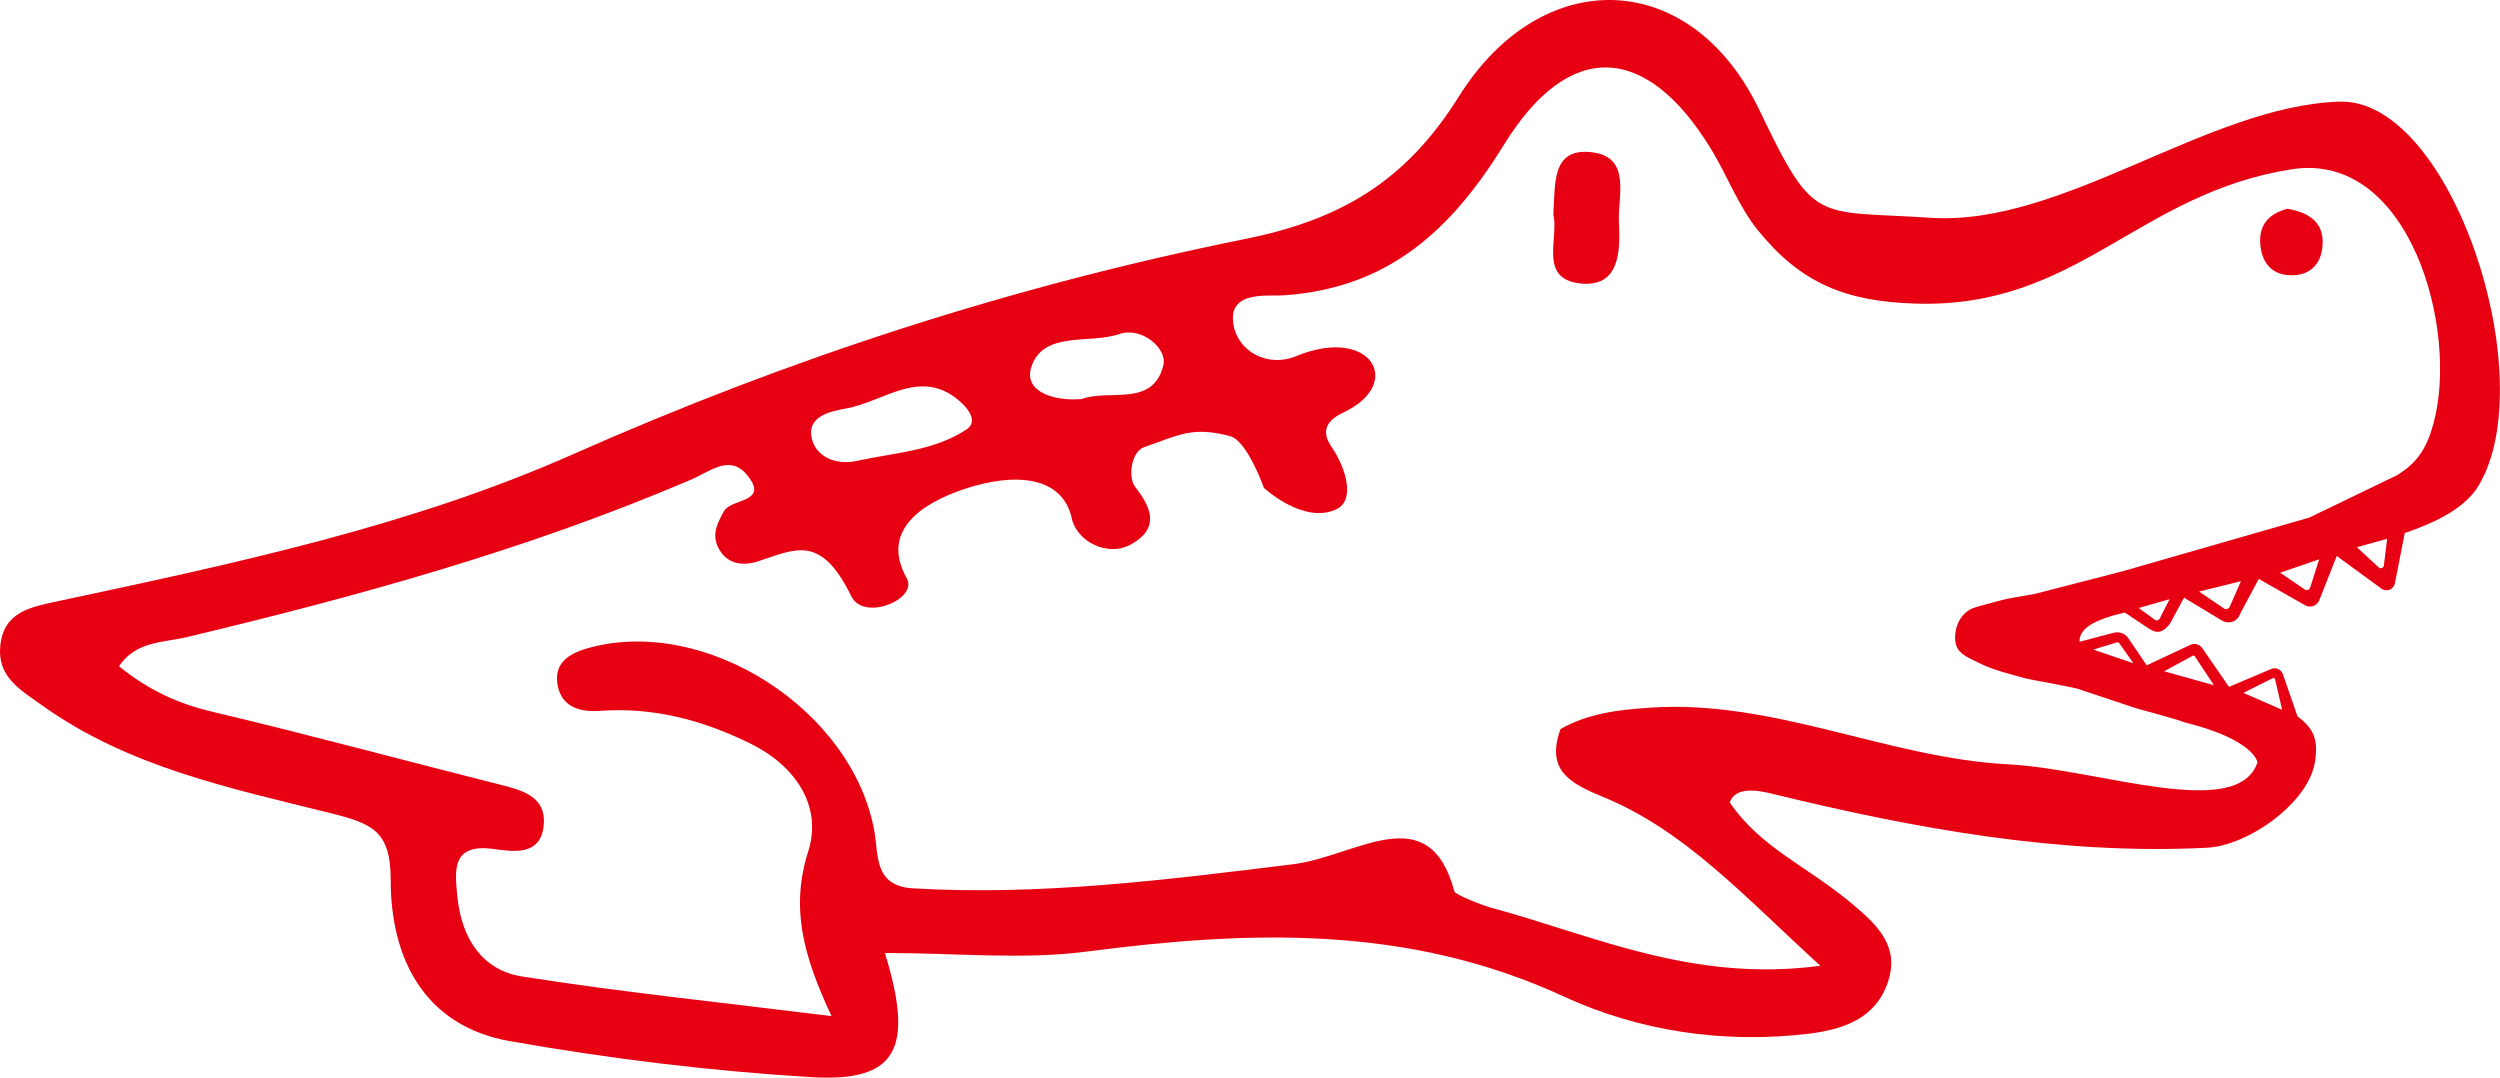 <svg xmlns="http://www.w3.org/2000/svg" id="_&#x30EC;&#x30A4;&#x30E4;&#x30FC;_2" data-name="&#x30EC;&#x30A4;&#x30E4;&#x30FC; 2" viewBox="0 0 1074.01 462.96"><defs><style>      .cls-1 {        fill: #e60012;        stroke-width: 0px;      }    </style></defs><g id="_&#x30EC;&#x30A4;&#x30E4;&#x30FC;_1-2" data-name="&#x30EC;&#x30A4;&#x30E4;&#x30FC; 1"><g><path class="cls-1" d="M1005.07,43.67c-56.8,1.78-118.89,53.59-175.56,49.89-50.01-3.26-49.86,3.4-73.69-46.31-29.18-60.86-93.24-63.08-129.1-5.77-23.01,36.78-51.09,52.99-92.13,61.26-99.37,20.02-195.28,51.1-288.57,92.47-70.15,31.11-146.39,47.07-221.74,63.2-11.22,2.4-22.59,4.5-24.14,18.8-1.46,13.51,8.46,19.03,17.82,25.73,37.25,26.68,81.28,35.72,124.17,46.42,18.05,4.51,25.72,7.75,25.72,28.8,0,33.67,14.51,62.63,51.16,69.11,42.71,7.54,86.05,12.84,129.34,15.46,36.57,2.22,44.69-11.51,31.8-53.33,30.86,0,59.04,2.97,86.38-.57,70.17-9.1,138.27-11.68,205.34,19.29,31.98,14.76,68.46,20.39,104.92,15.99,15.12-1.82,29.03-6.48,34.3-22.34,5.08-15.3-4.63-24.49-15.61-33.66-19.42-16.21-39.37-24.06-52.38-43.43,2.31-6.36,10.57-5.56,17.93-3.76,61.68,15.09,124.09,26.43,187.01,23.28,17.93-.9,44.38-19.6,46.62-37.74,1.08-8.75-.49-13.39-7.63-18.67l-6.3-18.16c-.71-2.06-3.02-3.08-5.02-2.23l-18.13,7.68-11.46-16.63c-1.15-1.67-3.33-2.26-5.17-1.4l-18.7,8.77-7.9-11.62c-1.39-2.04-3.92-2.99-6.31-2.36l-14.66,3.87c-.17-5.21,5.08-8.43,14.03-11.19l5.41-1.39,10.41,6.94c3.42,2.28,5.95,1.76,8.91-2.01l6.13-11.3,15.07,9.1c.22.14.71.43,1.33.79,2.7,1.57,6.16.48,7.47-2.35l.63-1.37,7.61-14.24,19.87,11.32c2.28,1.3,5.17.28,6.13-2.16l7.5-19.02,19.2,14.06c2.17,1.59,5.25.38,5.77-2.25l4.24-21.63c13.81-4.72,26.04-10.82,31.81-20.53,27.49-46.3-11.8-166.33-59.86-164.82ZM443.05,157.7c5.12-15.74,24.87-9.75,37.87-14.21,9.5-3.26,20.69,6.17,18.86,13.5-4.53,18.16-23.44,10-35.06,14.44-11.8,1.05-25.11-3.13-21.67-13.73ZM363.7,175.45c16.34-2.96,32.59-18.35,49.6-2.16,2.96,2.81,6.8,8,1.92,11.21-14.14,9.31-31.09,9.97-47.11,13.5-8.78,1.91-17.14-1.56-19.21-9.03-2.85-10.31,8.13-12.31,14.8-13.52ZM980.41,304.92l-16.64-7.25,12.59-6.32c.42-.21.92.03,1.03.48l3.03,13.08ZM942.9,281.96l8.23,12.41-21.4-5.99,12.26-6.65c.31-.17.71-.07.9.22ZM910.64,276.58l5.88,8.35-17.22-5.86,9.89-3.04c.55-.24,1.2,0,1.45.55ZM925.48,266.08l-6.68-4.89,13.26-3.76-4.1,8.03c-.31,1.09-1.69,1.43-2.48.62ZM955.19,261.25l-10.47-7.11,18-4.45-4.7,10.68c-.34,1.24-1.85,1.71-2.83.88ZM990.01,253.15l-10.45-7.11,16.77-5.75-3.83,11.98c-.23,1.15-1.6,1.63-2.49.87ZM1021.93,243.77l-9.41-8.68,13.01-3.61-1.42,11.49c-.13,1.06-1.4,1.52-2.18.8ZM1045.41,182.03c-2.79,10.14-6.63,16.64-15.61,22.12l-37.74,18.22-79.8,22.95-37.96,9.79c-11.92,2.25-8.7.98-25.52,5.74-7.99,2.27-9.99,11.73-8.31,16.6,1.33,3.84,5.93,5.41,9.54,7.26,6.35,3.24,13.47,4.84,20.61,6.84,1.07.3,22.63,4.09,23.2,4.77l24.07,8.02s19.6,5.29,20.17,5.86c30.8,7.59,31.76,17.36,31.76,17.36-8.68,25.38-68.19,2.81-106.81.82-52.19-2.69-100.88-28.05-154.42-24.35-13.71.94-26.31,2.45-38.18,9.18-6.19,17.12,3.22,23.01,17.72,28.91,35.79,14.58,61.06,42.88,93.9,72.78-55.39,7.37-98.03-13.33-142.18-25.15-2.08-.56-14.63-5.23-15.05-6.83-10.93-40.78-42.23-14.97-69.15-11.66-54.33,6.69-108.47,13.61-163.4,10.38-16.77-.99-14.78-14.1-16.59-24.38-9.24-52.33-72.66-92.97-123.03-78.82-8.65,2.43-14.81,6.7-13.05,16.06,1.76,9.4,9.9,11.52,18.21,10.9,23.01-1.71,44.33,4.04,64.67,14.08,19.28,9.51,30.96,26.83,24.75,46.33-7.69,24.14-2.14,44.78,10.02,70.72-48.02-5.98-90.72-10.35-133.05-17.04-17.05-2.7-25.86-16.47-27.64-33.88-1.21-11.83-2.65-23.46,15.76-20.84,8.78,1.24,19.75,2.65,21.22-9.7,1.56-13.14-9.5-15.67-19.64-18.22-41.02-10.34-81.85-21.42-123-31.16-14.54-3.44-27.15-9.28-39.76-19.43,7.22-10.9,19.22-10.18,28.98-12.51,73.85-17.62,146.88-37.77,216.85-67.72,8.13-3.49,16.63-11.03,24.07-1.88,9.64,11.86-6.9,9.93-9.98,15.43-2.87,5.12-5.3,9.98-2.52,15.6,3.68,7.44,10.8,8.05,17.26,5.94,16.25-5.33,26.87-11.63,39.98,15.08,5.4,10.98,28.82,1.14,23.8-7.77-11.19-19.86,5.4-31.91,24.76-38.36,21.82-7.27,42.16-5.54,46.12,12.62,2.12,9.72,15.28,17.12,25.95,10.91,12.23-7.13,7.76-16.1,1.24-24.5-3.16-4.08-1.6-15.12,3.89-17,14.55-4.96,20.44-9.13,36.97-4.73,7.34,1.96,14.49,22.21,14.49,22.21,0,0,16.99,15.83,31.08,9.23,8.49-3.98,3.93-18.13-1.94-26.71-2.29-3.33-5.83-9.84,4.89-14.83,26.58-12.37,12.1-37.6-20.22-24.25-12.22,5.05-24.94-2.05-26.88-13.47-2.54-14.97,14.61-12.17,21.85-12.68,44.76-3.17,71.63-27.89,94.42-64.8,28.15-45.59,61.35-43.27,88.97,2.07,6.98,11.46,11.67,24.45,20.12,34.87,18.57,22.9,37.91,30.54,67.87,31.43,69.28,2.06,95.05-47.28,161.33-57.71,50.85-8.01,72.02,69.11,60.94,109.3Z"></path><path class="cls-1" d="M683.98,65.42c-17.89-2.22-15.7,14.27-16.67,26.74,2.49,10.2-6.41,27.52,11.36,29.58,17.1,1.98,17.49-13.65,16.83-26.09-.6-11.27,5.52-28.11-11.52-30.23Z"></path><path class="cls-1" d="M982.57,89.67c-6.45,1.86-12.25,5.67-11.55,15.12.53,7.22,4.14,12.62,11.59,13.37,8.97.89,14.63-3.98,15.19-12.92.56-8.93-4.73-13.81-15.23-15.57Z"></path></g></g></svg>